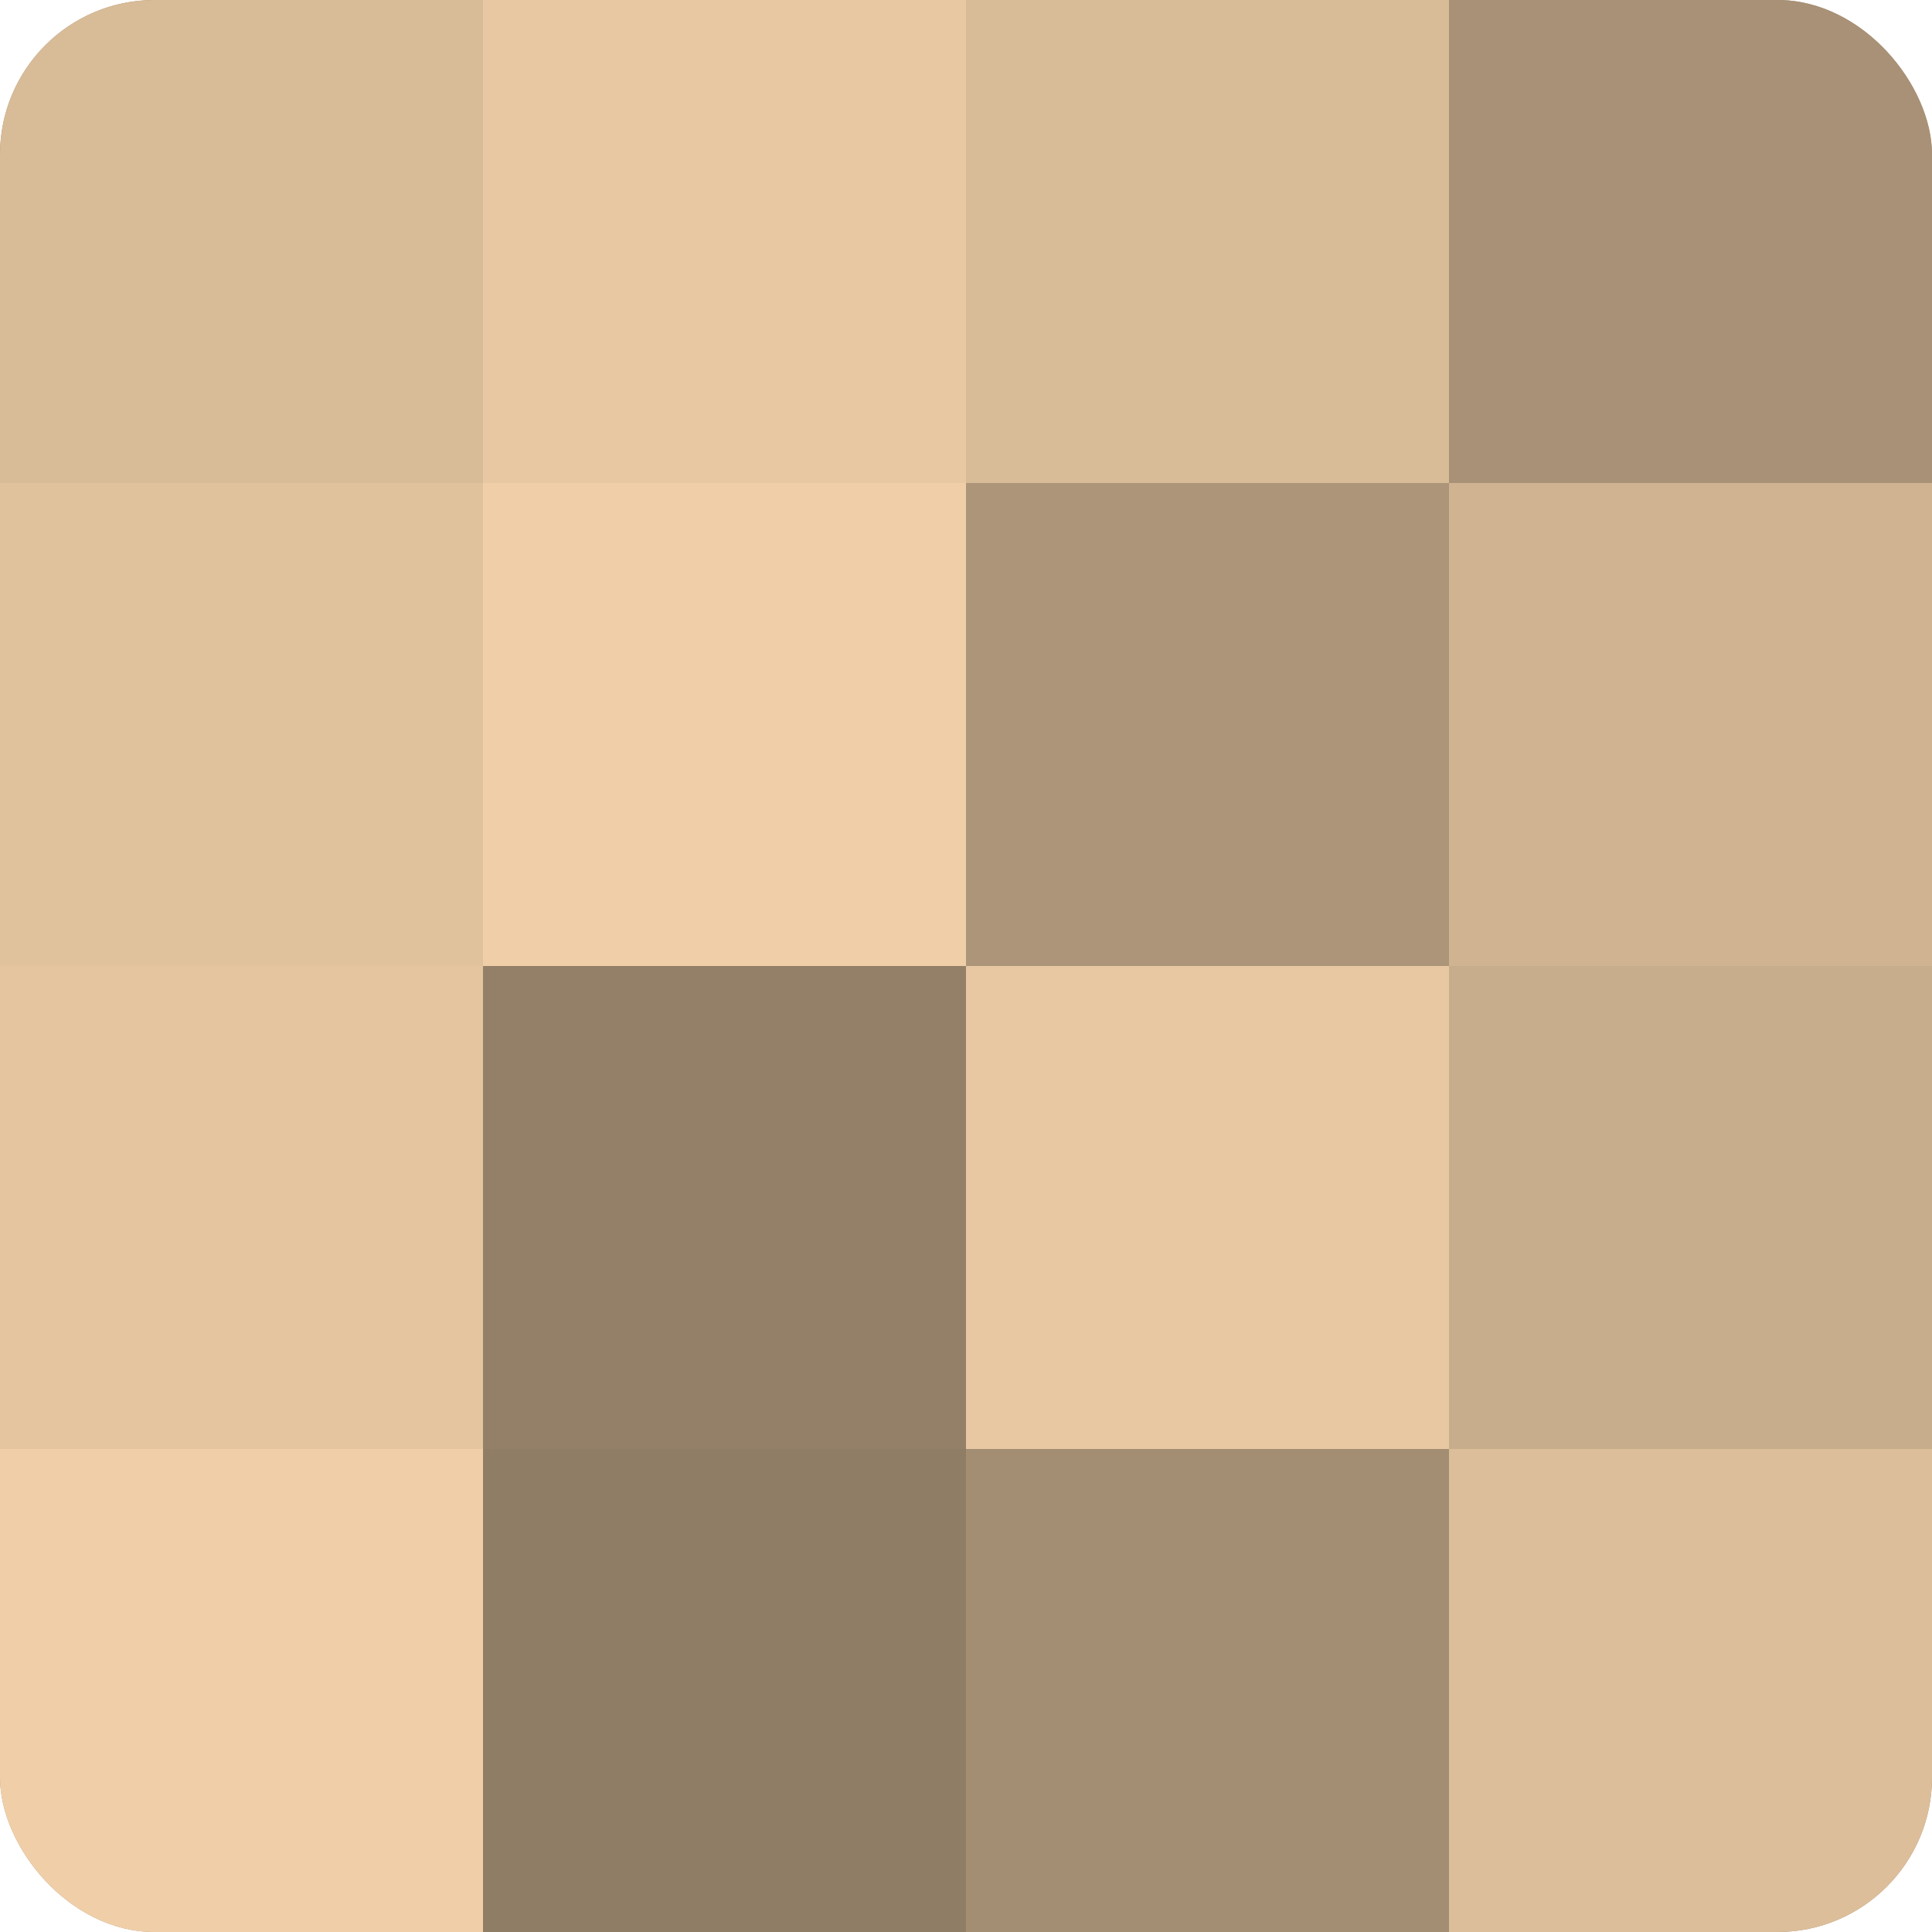 <?xml version="1.0" encoding="UTF-8"?>
<svg xmlns="http://www.w3.org/2000/svg" width="60" height="60" viewBox="0 0 100 100" preserveAspectRatio="xMidYMid meet"><defs><clipPath id="c" width="100" height="100"><rect width="100" height="100" rx="8" ry="8"/></clipPath></defs><g clip-path="url(#c)"><rect width="100" height="100" fill="#a08a70"/><rect width="25" height="25" fill="#d8bb97"/><rect y="25" width="25" height="25" fill="#e0c29d"/><rect y="50" width="25" height="25" fill="#e4c59f"/><rect y="75" width="25" height="25" fill="#f0cfa8"/><rect x="25" width="25" height="25" fill="#e8c8a2"/><rect x="25" y="25" width="25" height="25" fill="#f0cfa8"/><rect x="25" y="50" width="25" height="25" fill="#948068"/><rect x="25" y="75" width="25" height="25" fill="#907d65"/><rect x="50" width="25" height="25" fill="#d8bb97"/><rect x="50" y="25" width="25" height="25" fill="#ac9578"/><rect x="50" y="50" width="25" height="25" fill="#e8c8a2"/><rect x="50" y="75" width="25" height="25" fill="#a48e73"/><rect x="75" width="25" height="25" fill="#a89176"/><rect x="75" y="25" width="25" height="25" fill="#d0b492"/><rect x="75" y="50" width="25" height="25" fill="#c8ad8c"/><rect x="75" y="75" width="25" height="25" fill="#dcbe9a"/></g></svg>
